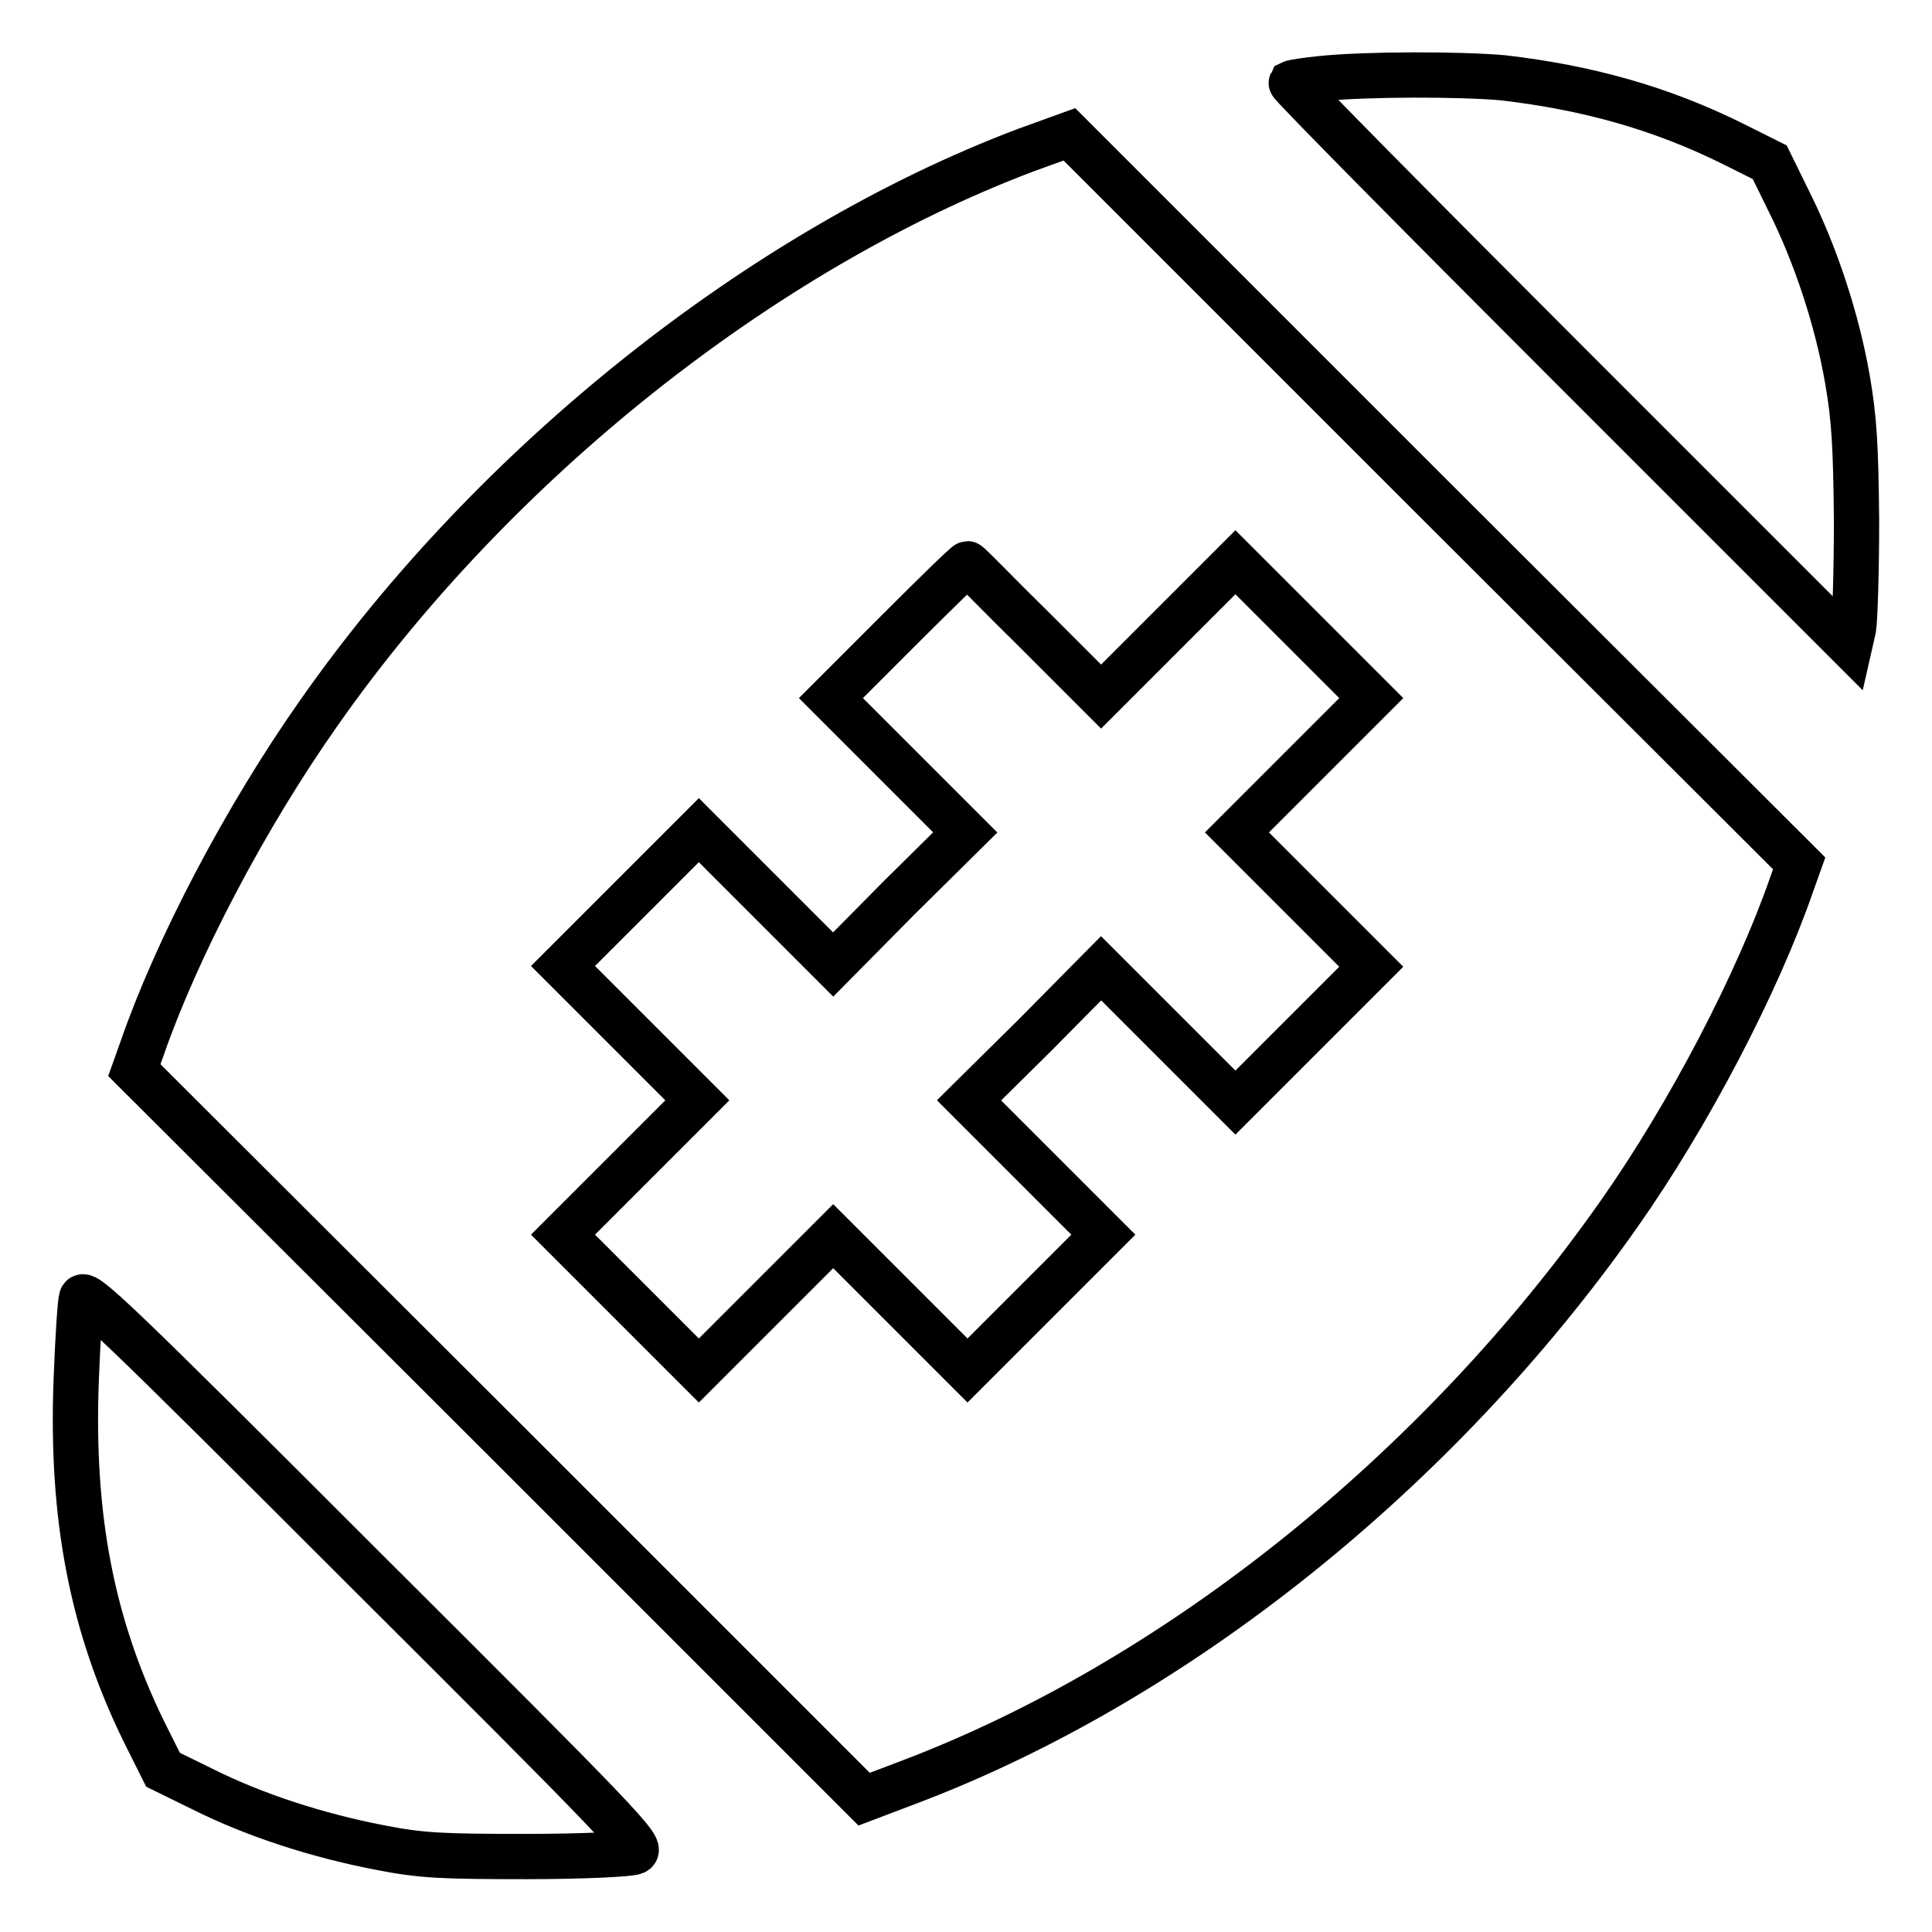 <?xml version="1.0" encoding="utf-8"?>
<!-- Svg Vector Icons : http://www.onlinewebfonts.com/icon -->
<!DOCTYPE svg PUBLIC "-//W3C//DTD SVG 1.1//EN" "http://www.w3.org/Graphics/SVG/1.1/DTD/svg11.dtd">
<svg version="1.1" xmlns="http://www.w3.org/2000/svg" xmlns:xlink="http://www.w3.org/1999/xlink" x="0px" y="0px" viewBox="0 0 256 256" enable-background="new 0 0 256 256" xml:space="preserve">
<g><g><g><path stroke-width="6" fill-opacity="0" stroke="#000000"  d="M175.2,10.4c-2.1,0.2-3.9,0.5-4.1,0.6c-0.1,0.2,16.5,17,36.9,37.4l37.1,37.1l0.5-2.2c0.2-1.2,0.4-7.7,0.4-14.4c-0.1-9.9-0.3-13.4-1.2-18.6c-1.4-8.1-4.3-16.7-7.7-23.5l-2.6-5.3l-5-2.5c-9.5-4.7-19.2-7.4-30.4-8.7C193.2,9.8,181.2,9.8,175.2,10.4z"/><path stroke-width="6" fill-opacity="0" stroke="#000000"  d="M135.9,19.9C101,33.1,65.5,61.3,42.3,94.4c-9.8,13.9-18.9,31.3-23.5,44.6l-1,2.8l48.4,48.3l48.3,48.3l5.8-2.2c35.5-13.4,70.3-41.3,94.2-75.3c9.3-13.2,18.4-30.7,22.9-43.7l1-2.8L190,66.1l-48.3-48.3L135.9,19.9z M137.1,83.5l8.8,8.8l8.9-8.9l8.9-8.9l9,9l9,9l-8.9,8.9l-8.9,8.9l8.9,8.9l8.9,8.9l-9,9l-9,9l-8.9-8.9l-8.9-8.9l-8.7,8.8l-8.8,8.7l8.9,8.9l8.9,8.9l-9,9l-9,9l-8.9-8.9l-8.9-8.9l-8.9,8.9l-8.9,8.9l-9-9l-9-9l8.9-8.9l8.9-8.9l-8.9-8.9l-8.9-8.9l9-9l9-9l8.9,8.9l8.9,8.9l8.7-8.8l8.8-8.7l-8.9-8.9l-8.9-8.9l8.9-8.9c4.9-4.9,9-8.9,9.2-8.9S132.3,78.8,137.1,83.5z"/><path stroke-width="6" fill-opacity="0" stroke="#000000"  d="M10.8,172c-0.2,0.7-0.5,5.6-0.7,10.8c-0.7,18.3,2.1,32.6,9,46.7l2.5,5l5.3,2.6c6.8,3.4,15.1,6.1,23.4,7.7c5.6,1.1,8.3,1.2,19.5,1.2c7.2,0,13.6-0.3,14.3-0.6c1.2-0.5-1.8-3.6-35.9-37.6C15,174.6,11.1,170.9,10.8,172z"/></g></g></g>
</svg>